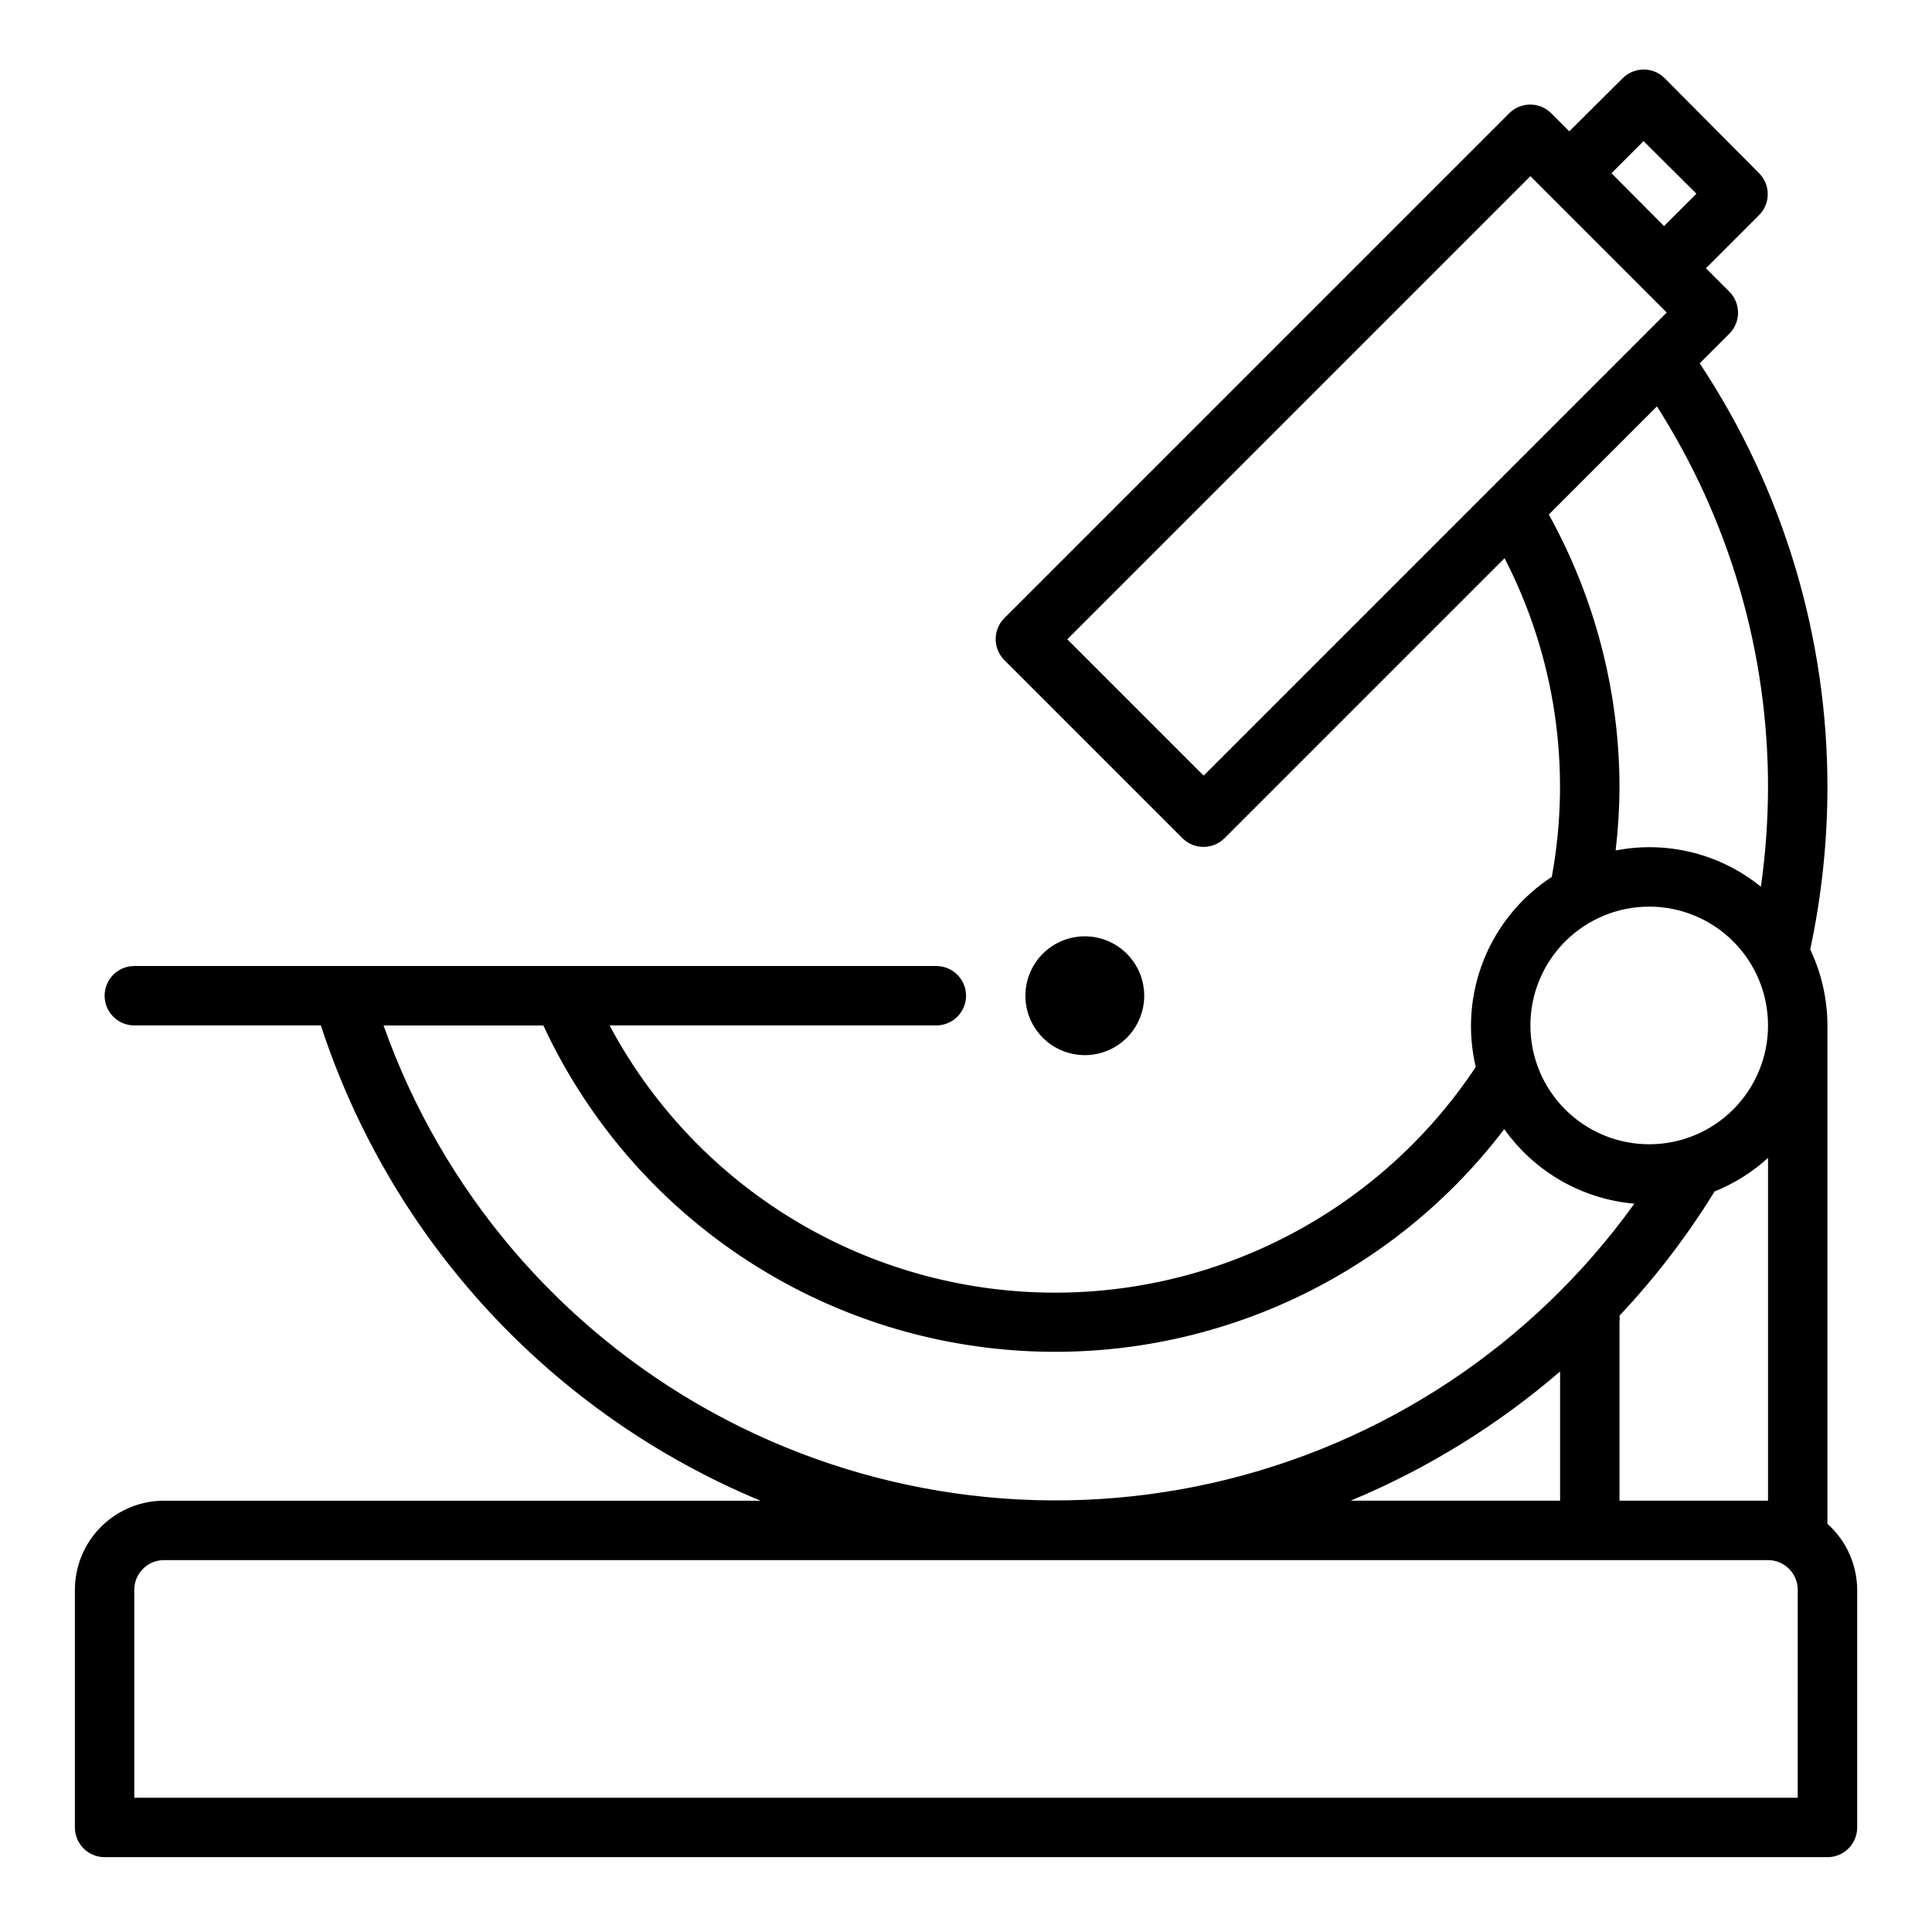 <?xml version="1.0" encoding="UTF-8"?>
<!-- Uploaded to: SVG Repo, www.svgrepo.com, Generator: SVG Repo Mixer Tools -->
<svg fill="#000000" width="800px" height="800px" version="1.1" viewBox="144 144 512 512" xmlns="http://www.w3.org/2000/svg">
 <path d="m628.29 547.84v-132.09c-0.02-6.973-1.578-13.855-4.566-20.152 3.016-14.074 4.547-28.43 4.566-42.824 0.039-40.012-11.738-79.145-33.852-112.49l7.871-7.871c3.055-3.07 3.055-8.027 0-11.098l-6.219-6.219 14.09-14.09v-0.004c3.055-3.07 3.055-8.027 0-11.098l-25.031-25.191c-3.07-3.051-8.027-3.051-11.098 0l-14.172 14.09-4.801-4.801c-3.07-3.051-8.031-3.051-11.102 0l-133.82 133.82c-3.051 3.07-3.051 8.031 0 11.102l47.23 47.23h0.004c3.07 3.051 8.027 3.051 11.098 0l74.234-74.234c13.414 25.992 17.816 55.703 12.516 84.469-8.129 5.309-14.426 12.992-18.031 22.008s-4.348 18.922-2.121 28.371c-26.062 39.25-70.844 61.902-117.9 59.645-47.059-2.262-89.465-29.098-111.64-70.664h86.59c4.348 0 7.875-3.523 7.875-7.871s-3.527-7.871-7.875-7.871h-212.54c-4.348 0-7.871 3.523-7.871 7.871s3.523 7.871 7.871 7.871h49.438c9.199 28.148 24.371 53.977 44.48 75.715s44.676 38.875 72.023 50.238h-158.07c-6.262 0-12.27 2.488-16.699 6.918-4.43 4.426-6.918 10.434-6.918 16.699v62.977c0 2.086 0.832 4.09 2.309 5.566 1.477 1.473 3.477 2.305 5.566 2.305h456.58c2.086 0 4.09-0.832 5.566-2.305 1.473-1.477 2.305-3.481 2.305-5.566v-62.977c-0.035-6.676-2.898-13.027-7.871-17.477zm-55.105-6.141v-47.234c0.07-0.602 0.07-1.207 0-1.809 9.496-10.082 17.938-21.105 25.191-32.906 5.215-2.098 10.012-5.109 14.168-8.895v90.844zm-71.242 0c20.191-8.41 38.926-19.969 55.496-34.242v34.242zm77.617-360.3 14.012 13.934-8.578 8.582-13.934-14.012zm-116.58 168.15-36.133-36.133 122.72-122.73 36.133 36.133zm91.473-69.195 28.652-28.652c19.266 30.188 29.48 65.262 29.441 101.07-0.027 8.773-0.656 17.531-1.891 26.215-10.773-8.746-24.871-12.262-38.492-9.605 0.645-5.512 0.988-11.059 1.023-16.609-0.012-25.336-6.457-50.258-18.734-72.422zm26.605 103.91c8.352 0 16.359 3.316 22.266 9.223s9.223 13.914 9.223 22.266c0 8.352-3.316 16.359-9.223 22.266s-13.914 9.223-22.266 9.223c-8.352 0-16.359-3.316-22.266-9.223s-9.223-13.914-9.223-22.266c0-8.352 3.316-16.359 9.223-22.266s13.914-9.223 22.266-9.223zm-335.5 31.488h42.43c22.102 47.523 67.465 80.008 119.57 85.629 52.105 5.621 103.36-16.441 135.09-58.156 8.027 11.336 20.641 18.562 34.477 19.762-26.984 37.531-66.797 63.871-111.89 74.023-45.102 10.156-92.355 3.422-132.82-18.926-40.469-22.348-71.34-58.754-86.77-102.33zm374.86 204.67h-440.83v-55.102c0-4.348 3.523-7.875 7.871-7.875h425.09c2.09 0 4.09 0.832 5.566 2.309 1.477 1.477 2.305 3.477 2.305 5.566zm-188.93-196.8c-4.176 0-8.184-1.656-11.133-4.609-2.953-2.953-4.613-6.957-4.613-11.133 0-4.176 1.66-8.18 4.613-11.133 2.949-2.953 6.957-4.613 11.133-4.613s8.18 1.66 11.133 4.613c2.949 2.953 4.609 6.957 4.609 11.133 0 4.176-1.66 8.18-4.609 11.133-2.953 2.953-6.957 4.609-11.133 4.609z"/>
</svg>
